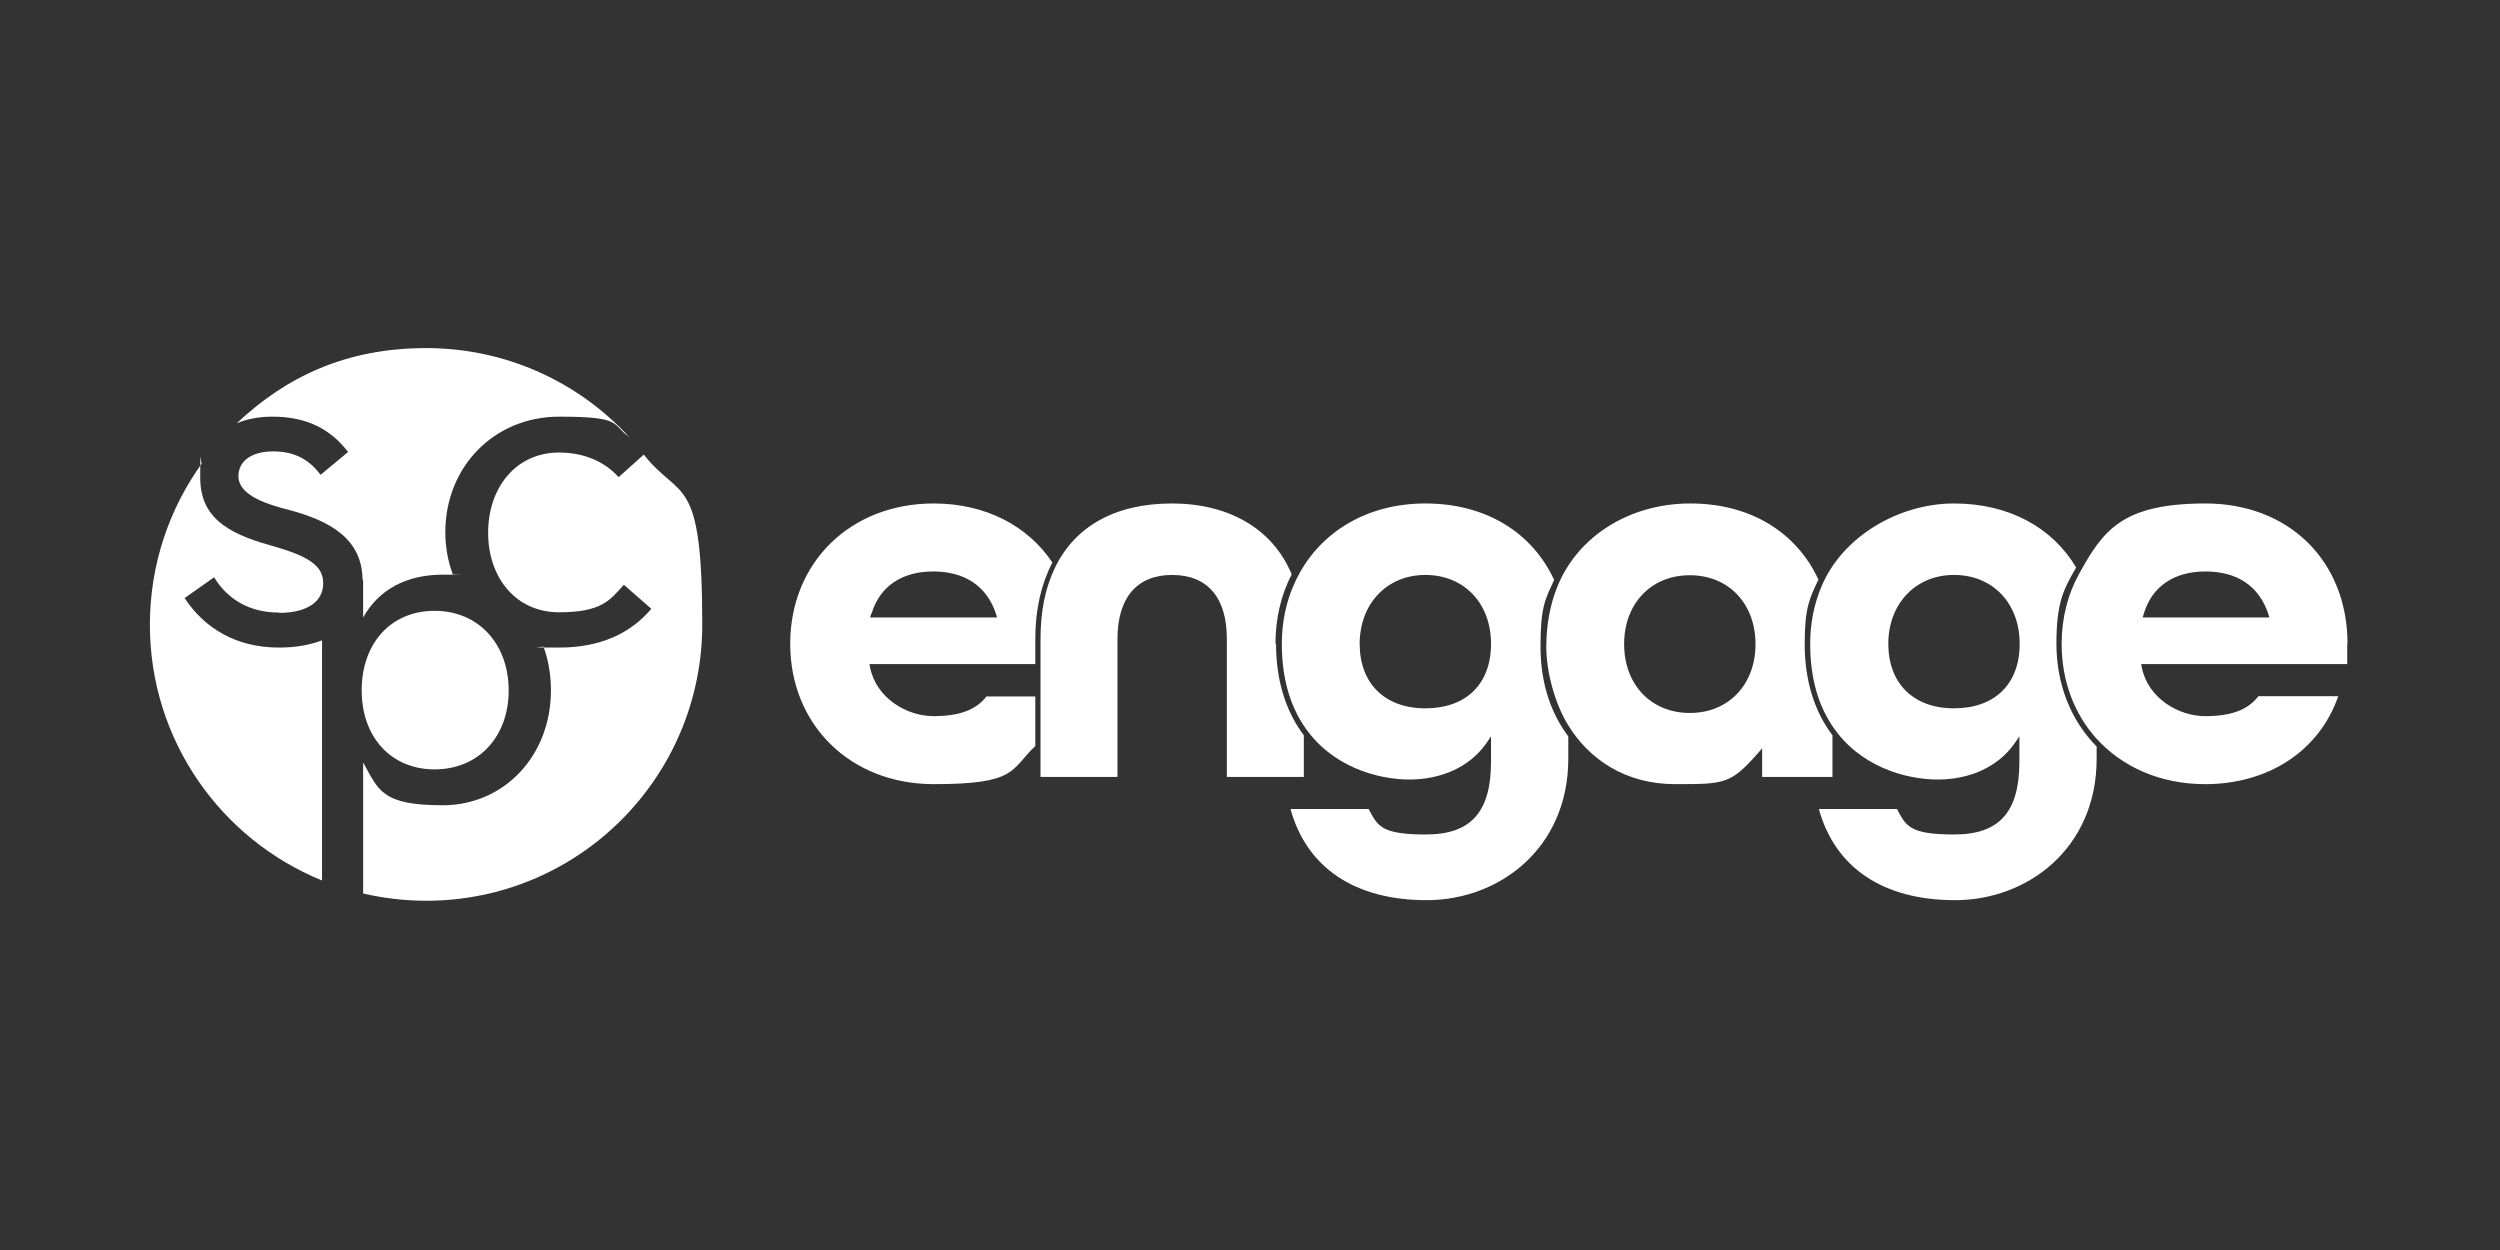 <?xml version="1.0" encoding="UTF-8"?>
<svg id="Layer_1" xmlns="http://www.w3.org/2000/svg" version="1.1" viewBox="0 0 864 432">
  <rect x="0" y="0" width="864" height="432" fill="#333333" stroke="none"/>
  <!-- Generator: Adobe Illustrator 29.3.1, SVG Export Plug-In . SVG Version: 2.1.0 Build 151)  -->
  <defs>
    <style>
      .st0 {
        fill: #fff;
      }
    </style>
  </defs>
  <path class="st0" d="M341,240.6c-3.6,4.7-9.3,6.9-18.4,6.9s-19.7-6.1-21.9-16.8l-.2-1.2h57.3v-8.7c0-10.3,2.1-19.1,5.9-26.4-8.5-12.7-23.1-20.4-41-20.4-28.8,0-49.6,20.4-49.6,48.5s20.9,48.5,49.6,48.5,26.4-4.8,35.1-13.2v-17.1h-16.7ZM301.2,212.1c2.8-9.4,10.4-14.6,21.3-14.6s18.5,5,21.7,14.6l.4,1.3h-43.9l.4-1.3ZM441,222.5c0,12.5,3.3,23.3,9.6,31.6v14.4h-26.6v-47.7c0-14.3-6.7-22.1-18.9-22.1s-18.9,7.9-18.9,22.1v47.7h-26.6v-47.7c0-9.6,1.7-17.8,5-24.6,6.9-14.3,20.8-22.2,40.4-22.2s34.9,8.7,41.4,24.5c-3.6,7-5.6,15.1-5.6,24ZM537.1,200.4c-7.6-16.4-23.6-26.4-44.5-26.4s-37.4,10.6-45,27.1c-3,6.4-4.6,13.6-4.6,21.4,0,12.2,3,21.4,7.6,28.3,9.4,14.2,25.5,18.6,36.5,18.6s20.7-4.3,26.4-12.3l1.8-2.6v8.7c0,17.4-6.9,25.2-22.5,25.2s-16.7-3-19.8-8.8h-27c5.6,20.3,22.2,31.5,47.1,31.5s48.9-17.8,48.9-48.9v-7.7c-5.1-6.8-9.6-16.8-9.6-31s1.7-16.4,4.8-23.3ZM492.6,244.8c-14,0-22.7-8.6-22.7-22.3s9.3-23.8,22.7-23.8,22.7,9.8,22.7,23.8-8.7,22.3-22.7,22.3ZM628.4,200.2c-7.6-16.3-23.5-26.2-44.2-26.2s-38.8,11-46,28.8c-2.5,6.2-3.8,13.2-3.8,20.9s2.6,18.9,7.6,27c7.3,11.8,19.8,20.3,36.9,20.3s19.1,0,28.4-10.4l1.7-2v9.9h24.3v-14.4c-6.3-8.3-9.6-19-9.6-31.6s1.7-15.7,4.8-22.3ZM584,246.4c-13.4,0-22.7-9.8-22.7-23.8s9.3-23.8,22.7-23.8,22.7,9.8,22.7,23.8-9.3,23.8-22.7,23.8ZM717.5,196.1c-8.2-13.8-23.2-22.1-42.2-22.1s-38.5,11.3-45.8,28.7c-2.5,5.9-3.9,12.6-3.9,19.8,0,12.2,3,21.4,7.6,28.3,9.4,14.2,25.5,18.6,36.5,18.6s20.7-4.3,26.4-12.3l1.8-2.6v8.7c0,17.4-6.9,25.2-22.5,25.2s-16.7-3-19.8-8.8h-27c5.6,20.3,22.2,31.5,47.1,31.5s48.9-17.8,48.9-48.9v-4.2c-8.8-8.9-13.9-21.3-13.9-35.6s2.5-18.8,6.9-26.4ZM675.3,244.8c-14,0-22.7-8.6-22.7-22.3s9.3-23.8,22.7-23.8,22.7,9.8,22.7,23.8-8.7,22.3-22.7,22.3ZM811.3,222.5c0-28.6-20.2-48.5-49.1-48.5s-35.4,9.4-43.6,24.2c-3.9,7-6.1,15.3-6.1,24.3,0,12.9,4.4,24.2,11.9,32.6,8.9,9.9,22.1,15.9,37.7,15.9,22,0,39.5-11.6,46-30.4h-27.6c-3.6,4.7-9.3,6.9-18.4,6.9s-19.7-6.1-21.9-16.8l-.2-1.2h71.2v-7ZM740.5,213.4l.4-1.3c2.8-9.4,10.4-14.6,21.3-14.6s18.5,5,21.7,14.6l.4,1.3h-43.9Z"/>
  <g>
    <path class="st0" d="M125.5,200.5v12.9c5.3-9.5,14.8-14.8,27.5-14.8s2.4,0,3.6.2c-1.7-4.5-2.7-9.5-2.7-14.8,0-22.9,17.1-40,39.3-40s17.9,2.5,24.2,7c-17.4-18.9-42.4-30.7-70.1-30.7s-48.4,9.9-65.5,26c3.5-1.5,7.7-2.3,12.4-2.3,12,0,20.1,4.4,26.1,12.2l-9.5,7.9c-3.7-4.9-8.5-8.1-16.4-8.1s-12,3.7-12,8.5,4.8,8.5,16.6,11.5c16,4.1,26.1,10.7,26.3,24.3h.1Z"/>
    <path class="st0" d="M150.2,265.9c15.2,0,25.6-11.3,25.6-27.3s-10.4-27.5-25.6-27.5-25.2,11.3-25.2,27.5,10.2,27.3,25.2,27.3h0Z"/>
    <path class="st0" d="M96.5,211.8c9.7,0,15.2-3.9,15.2-10.2s-5.3-9.5-18.5-13.2c-15-4.2-24-9.9-24-23.3s.2-3.5.6-5c-11.3,15.7-18,35-18,55.8,0,40,24.6,74.2,59.5,88.4v-83c-4.2,1.6-9.1,2.5-14.9,2.5-14.6,0-25.6-6.5-32.6-17.1l10.2-7.2c4.6,7.6,12.2,12.2,22.4,12.2h0Z"/>
    <path class="st0" d="M222.5,157.1l-8.7,7.8c-4.8-5.3-11.8-8.5-20.6-8.5-14.8,0-24.5,12-24.5,27.7s9.7,27.5,24.5,27.5,17.6-4.2,22.4-9.5l9.5,8.3c-7.2,8.5-17.6,13.4-31.9,13.4s-3.7-.2-5.4-.4c1.7,4.6,2.6,9.7,2.6,15.2,0,22.6-16.2,39.7-37.4,39.7s-22.2-5.3-27.5-14.8v45.3c7,1.6,14.3,2.5,21.8,2.5,52.7,0,95.4-42.7,95.4-95.5s-7.6-42.6-20.3-58.8h0Z"/>
  </g>
</svg>
